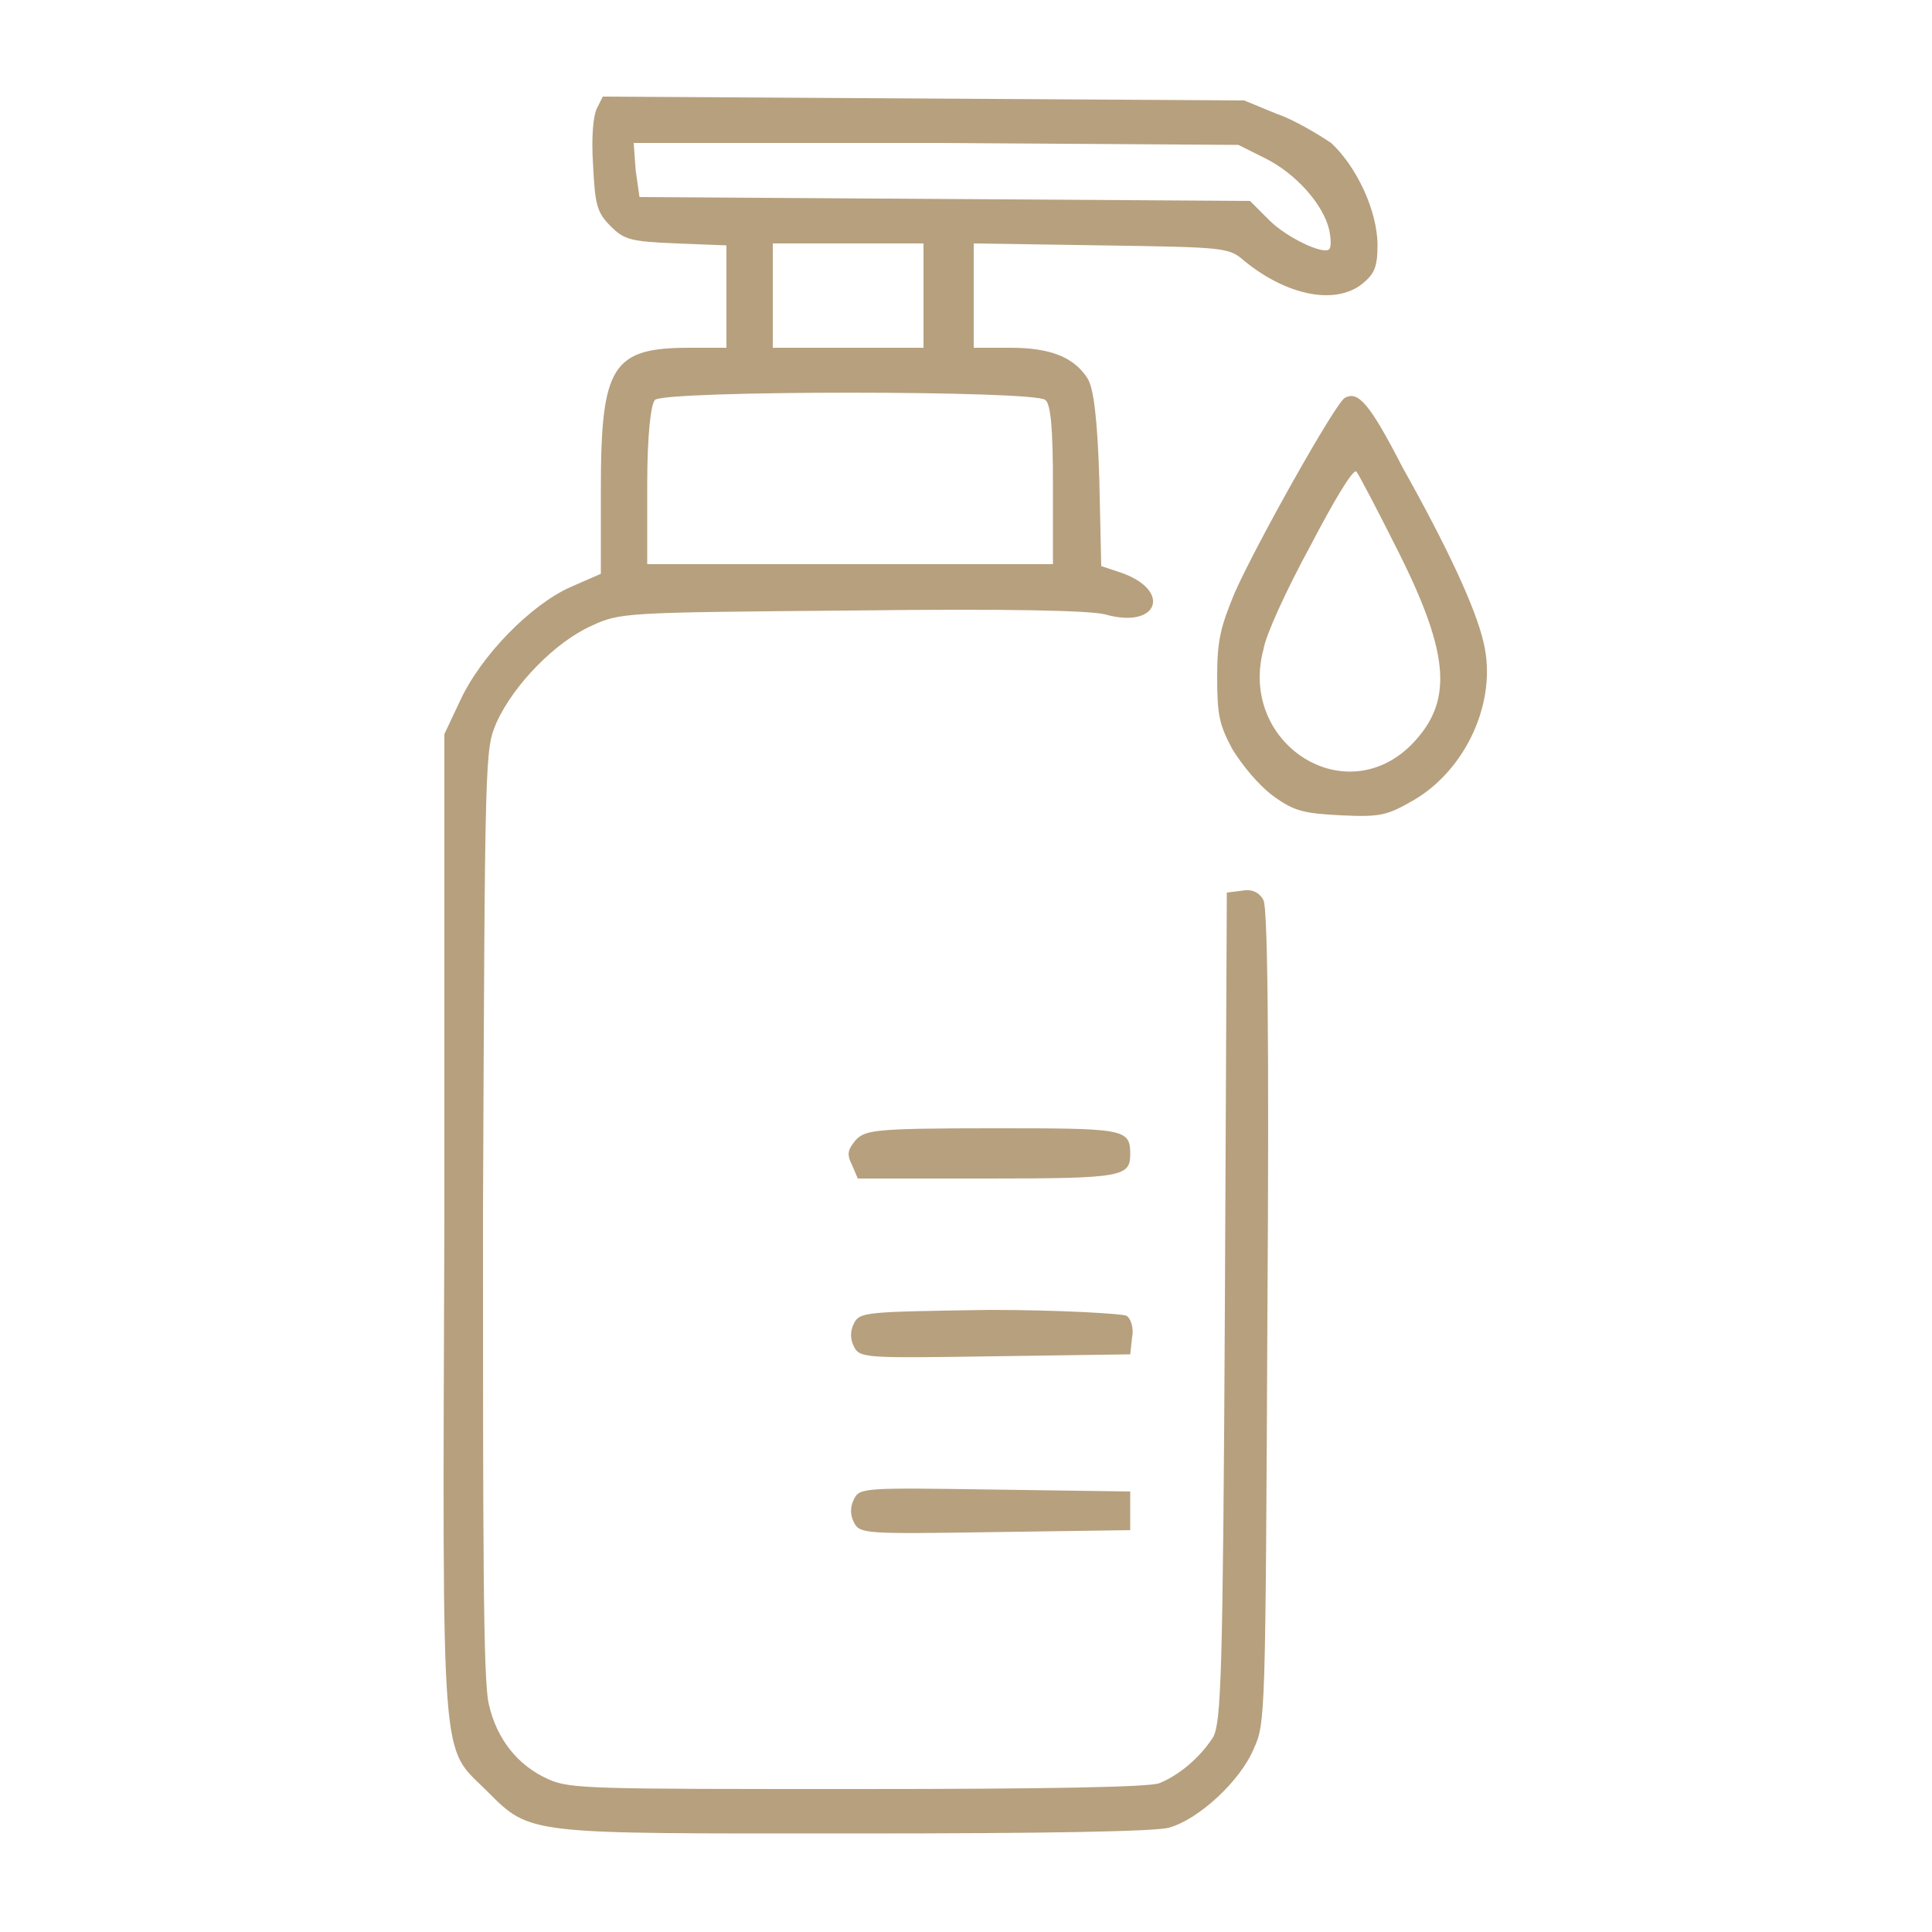 <?xml version="1.0" encoding="UTF-8"?> <!-- Generator: Adobe Illustrator 24.1.3, SVG Export Plug-In . SVG Version: 6.00 Build 0) --> <svg xmlns="http://www.w3.org/2000/svg" xmlns:xlink="http://www.w3.org/1999/xlink" version="1.1" id="图层_1" x="0px" y="0px" viewBox="0 0 100 100" style="enable-background:new 0 0 100 100;" xml:space="preserve"> <style type="text/css"> .st0{fill-rule:evenodd;clip-rule:evenodd;fill:#B7A07E;} </style> <path class="st0" d="M30.9,5.6c-0.2,0.4-0.3,1.5-0.2,3c0.1,2,0.2,2.4,0.9,3.1c0.7,0.7,1,0.8,3.4,0.9l2.6,0.1v2.6V18h-1.9 c-4,0-4.6,0.9-4.6,7.3l0,4.4l-1.6,0.7c-2,0.9-4.6,3.5-5.7,5.9l-0.8,1.7L23,63.4c-0.1,28.7-0.2,26.9,2.2,29.3c2.3,2.3,2,2.2,19.1,2.2 c9.8,0,15.5-0.1,16.2-0.3c1.5-0.4,3.7-2.4,4.4-4.1c0.6-1.3,0.6-1.7,0.7-22.3c0.1-15.1,0-21.2-0.2-21.6c-0.2-0.4-0.6-0.6-1.1-0.5 l-0.8,0.1l-0.1,21.4c-0.1,19.2-0.2,21.5-0.6,22.3C62.1,91,61,91.9,60,92.3c-0.5,0.2-5.8,0.3-15.6,0.3c-13.7,0-14.9,0-16-0.5 c-1.6-0.7-2.7-2.1-3.1-3.9C25,87,25,79.8,25,62.7c0.1-23.8,0.1-23.9,0.7-25.3c0.9-2,3.1-4.2,4.9-5c1.5-0.7,1.7-0.7,13.5-0.8 c8.2-0.1,12.3,0,13.1,0.2c2.8,0.8,3.5-1.3,0.7-2.2L57,29.3l-0.1-4.5c-0.1-3.2-0.3-4.7-0.6-5.2c-0.7-1.1-1.9-1.6-4-1.6h-1.9v-2.7 v-2.7l6.6,0.1c6.4,0.1,6.6,0.1,7.4,0.8c2.2,1.8,4.7,2.3,6.1,1.2c0.6-0.5,0.8-0.8,0.8-2c0-1.8-1.1-4.1-2.4-5.3 C68.3,7,67,6.2,66.1,5.9l-1.7-0.7L47.8,5.1L31.2,5L30.9,5.6z M32.9,8.8l0.2,1.4l15.8,0.1l15.8,0.1l1,1c0.9,0.9,2.8,1.8,3.1,1.5 c0.1-0.1,0.1-0.5,0-1c-0.3-1.3-1.7-2.9-3.3-3.7l-1.4-0.7L48.4,7.4L32.8,7.4L32.9,8.8z M40,15.3V18l3.9,0l3.9,0l0-2.7l0-2.7H44H40 V15.3z M33.9,20.7c-0.2,0.2-0.4,1.7-0.4,4.4v4.1H44h10.5v-4.1c0-2.8-0.1-4.2-0.4-4.4C53.6,20.2,34.4,20.2,33.9,20.7z M69.6,20.6 c-0.5,0.3-4.6,7.6-5.7,10.1C63.2,32.4,63,33.1,63,35c0,2,0.1,2.5,0.8,3.8c0.5,0.8,1.3,1.8,2.1,2.4c1.1,0.8,1.6,0.9,3.5,1 c2.1,0.1,2.4,0,3.8-0.8c2.7-1.6,4.3-5.1,3.6-8.1c-0.4-1.8-1.9-5-4.2-9.1C70.9,20.9,70.3,20.2,69.6,20.6z M67.8,28.3 c-1.2,2.2-2.3,4.6-2.4,5.3c-1.3,4.8,4.1,8.4,7.6,5c2.2-2.2,2.1-4.6-0.6-10c-1.1-2.2-2.1-4.1-2.2-4.2C70,24.3,69,26,67.8,28.3z M44.3,59c-0.4,0.5-0.5,0.7-0.2,1.3l0.3,0.7h6.7c7.1,0,7.4-0.1,7.4-1.3c0-1.3-0.4-1.3-7.2-1.3C45.2,58.4,44.8,58.5,44.3,59z M44.2,68.5c-0.2,0.4-0.2,0.8,0,1.2c0.3,0.6,0.6,0.6,7.3,0.5l7-0.1l0.1-0.9c0.1-0.5-0.1-1-0.3-1.1c-0.2-0.1-3.4-0.3-7.1-0.3 C44.8,67.9,44.5,67.9,44.2,68.5z M44.2,77.6c-0.2,0.4-0.2,0.8,0,1.2c0.3,0.6,0.6,0.6,7.3,0.5l7-0.1v-1v-1l-7-0.1 C44.7,77,44.5,77,44.2,77.6z"></path> </svg> 